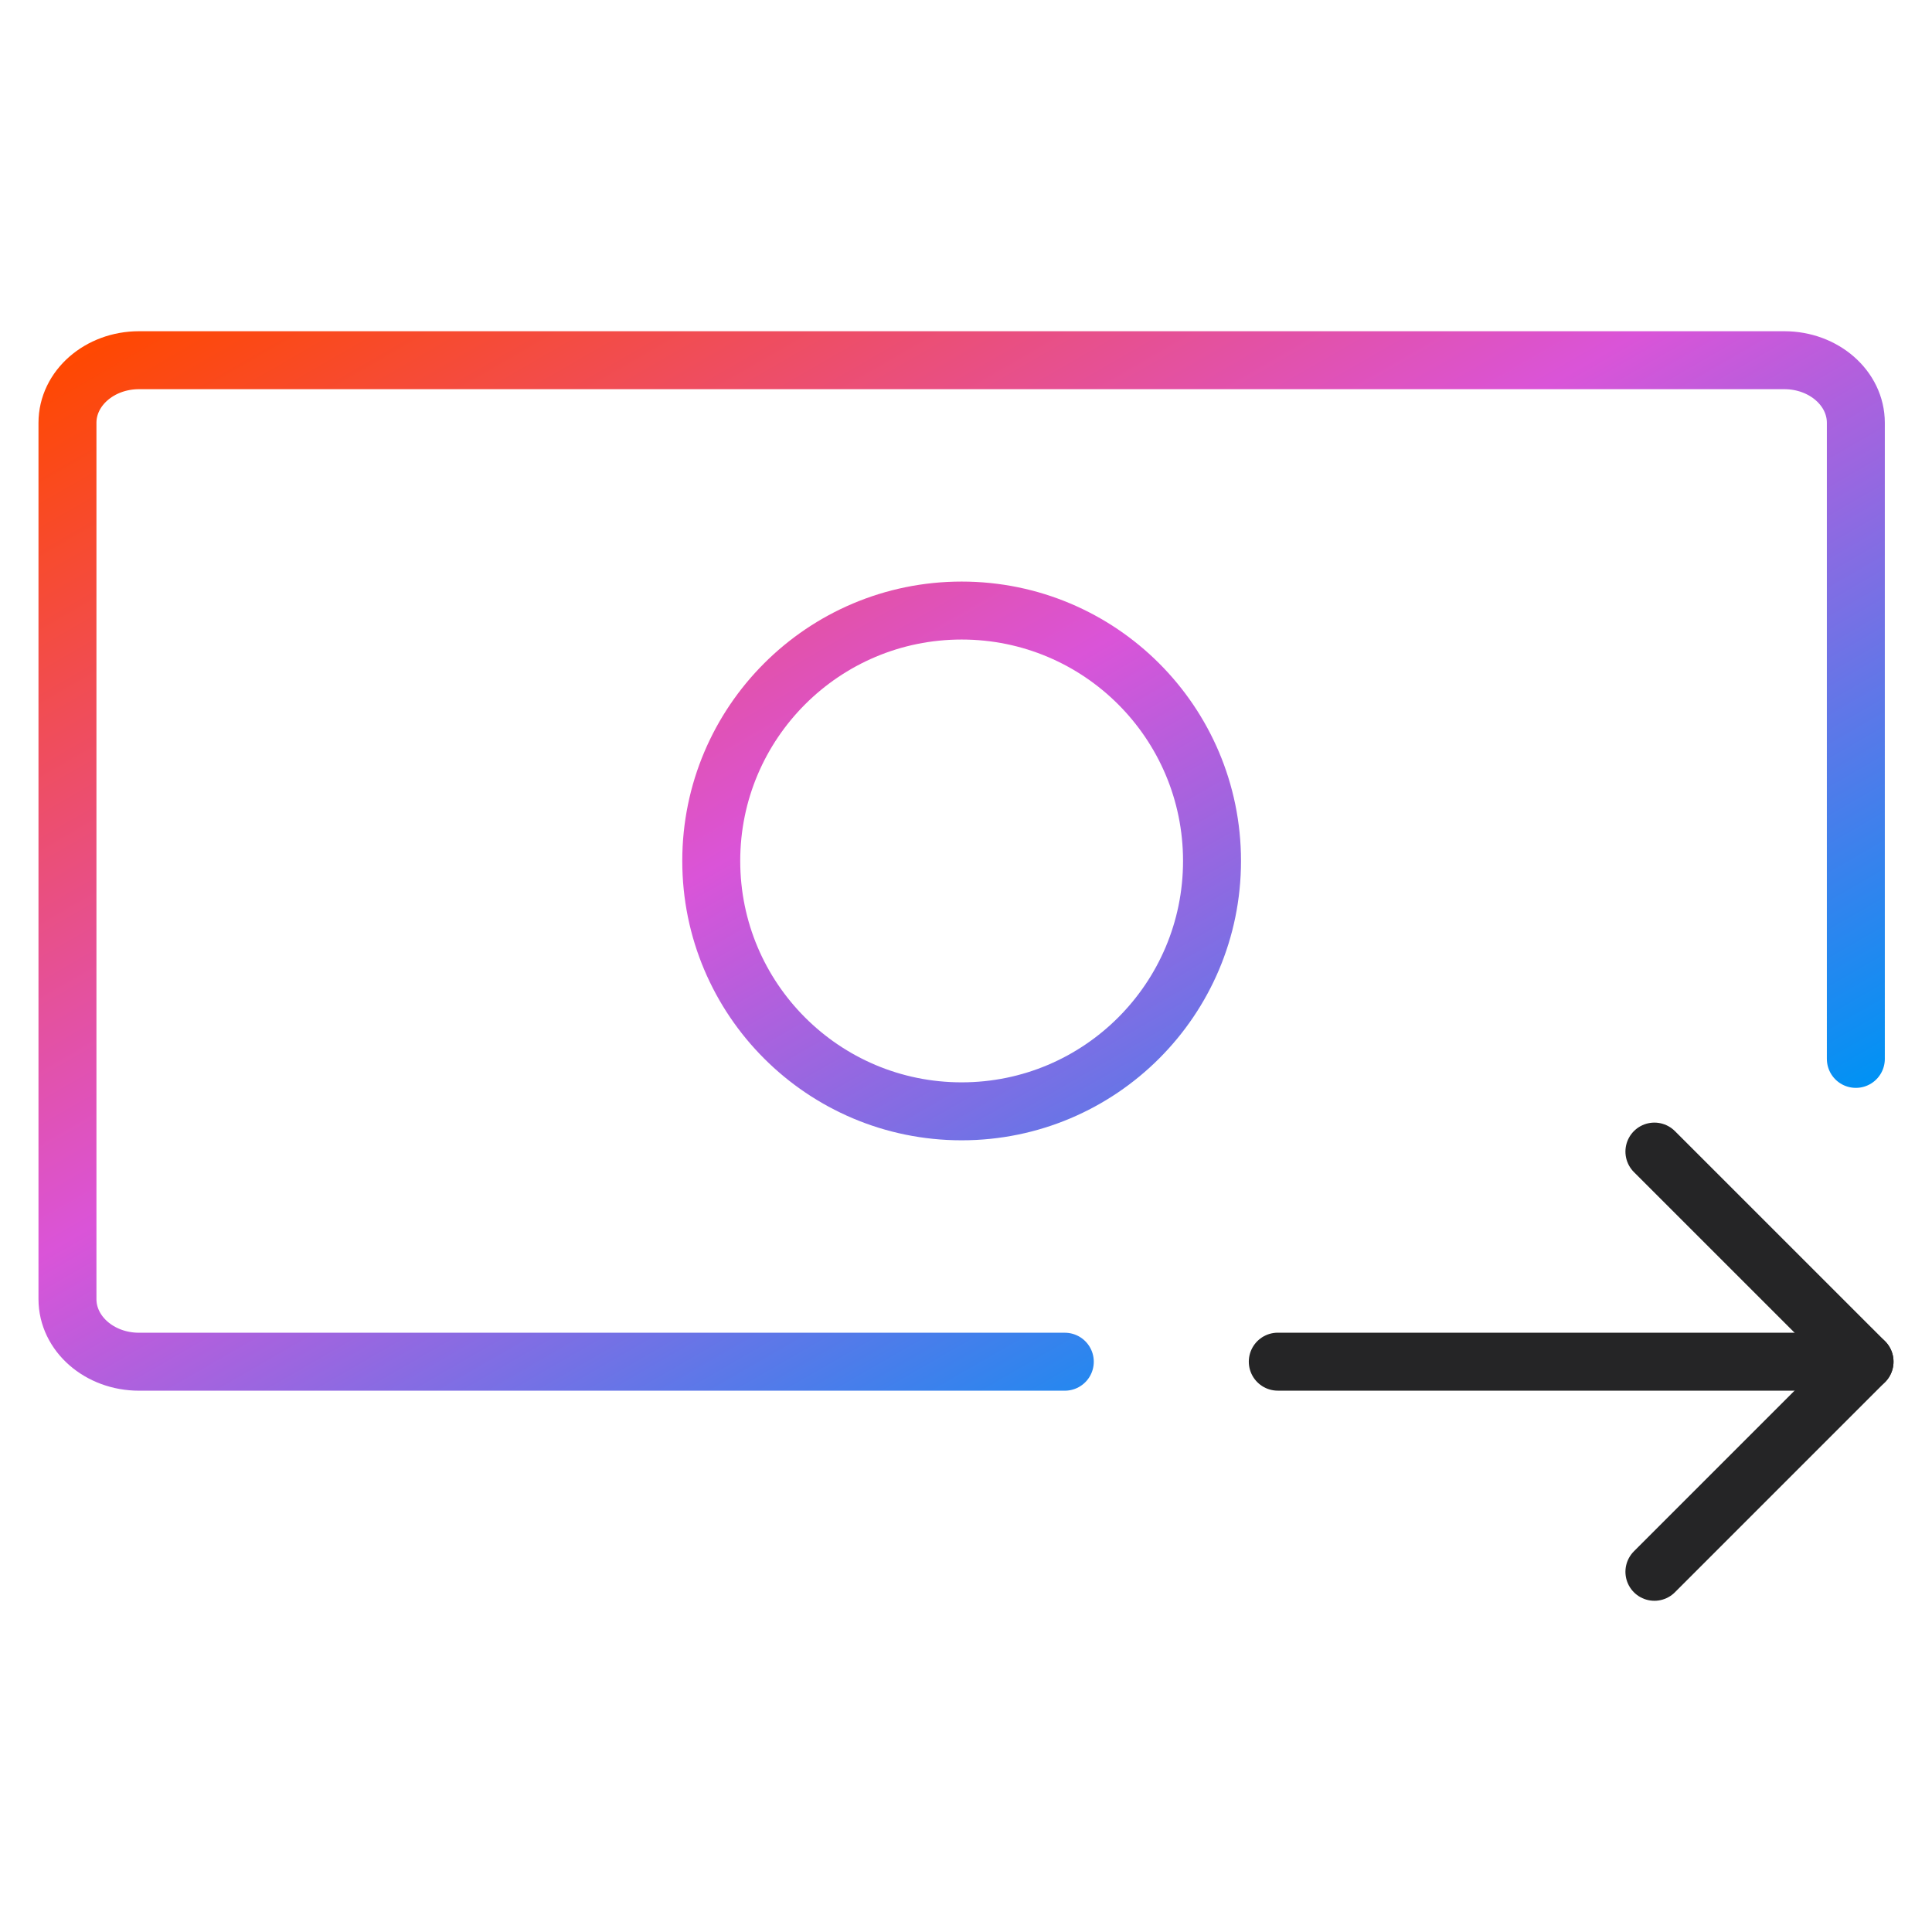 <?xml version="1.0" encoding="UTF-8"?><svg id="a" xmlns="http://www.w3.org/2000/svg" xmlns:xlink="http://www.w3.org/1999/xlink" viewBox="0 0 50 50"><defs><style>.e{stroke:url(#b);}.e,.f,.g{fill:none;stroke-linecap:round;stroke-width:1.5px;}.e,.g{stroke-linejoin:round;}.f,.g{stroke:#252526;}</style><linearGradient id="b" x1="13.439" y1="2.452" x2="33.266" y2="36.794" gradientTransform="matrix(1, 0, 0, 1, 0, 0)" gradientUnits="userSpaceOnUse"><stop offset="0" stop-color="#ff4800"/><stop offset=".5" stop-color="#da54d8"/><stop offset="1" stop-color="#0092f4"/></linearGradient></defs><path class="e" d="M24.887,28.761c-3.579,0-6.48-2.901-6.48-6.48s2.901-6.48,6.48-6.48,6.48,2.901,6.48,6.48-2.901,6.48-6.48,6.48Zm23.142-1.357V10.942c0-.895-.829-1.62-1.851-1.62H3.597c-1.022,0-1.851,.725-1.851,1.62v22.679c0,.895,.829,1.62,1.851,1.62H27.557"/><g><polyline id="c" class="g" points="42.816 40.678 48.254 35.24 42.816 29.803"/><line id="d" class="f" x1="33.069" y1="35.24" x2="48.254" y2="35.24"/></g></svg>